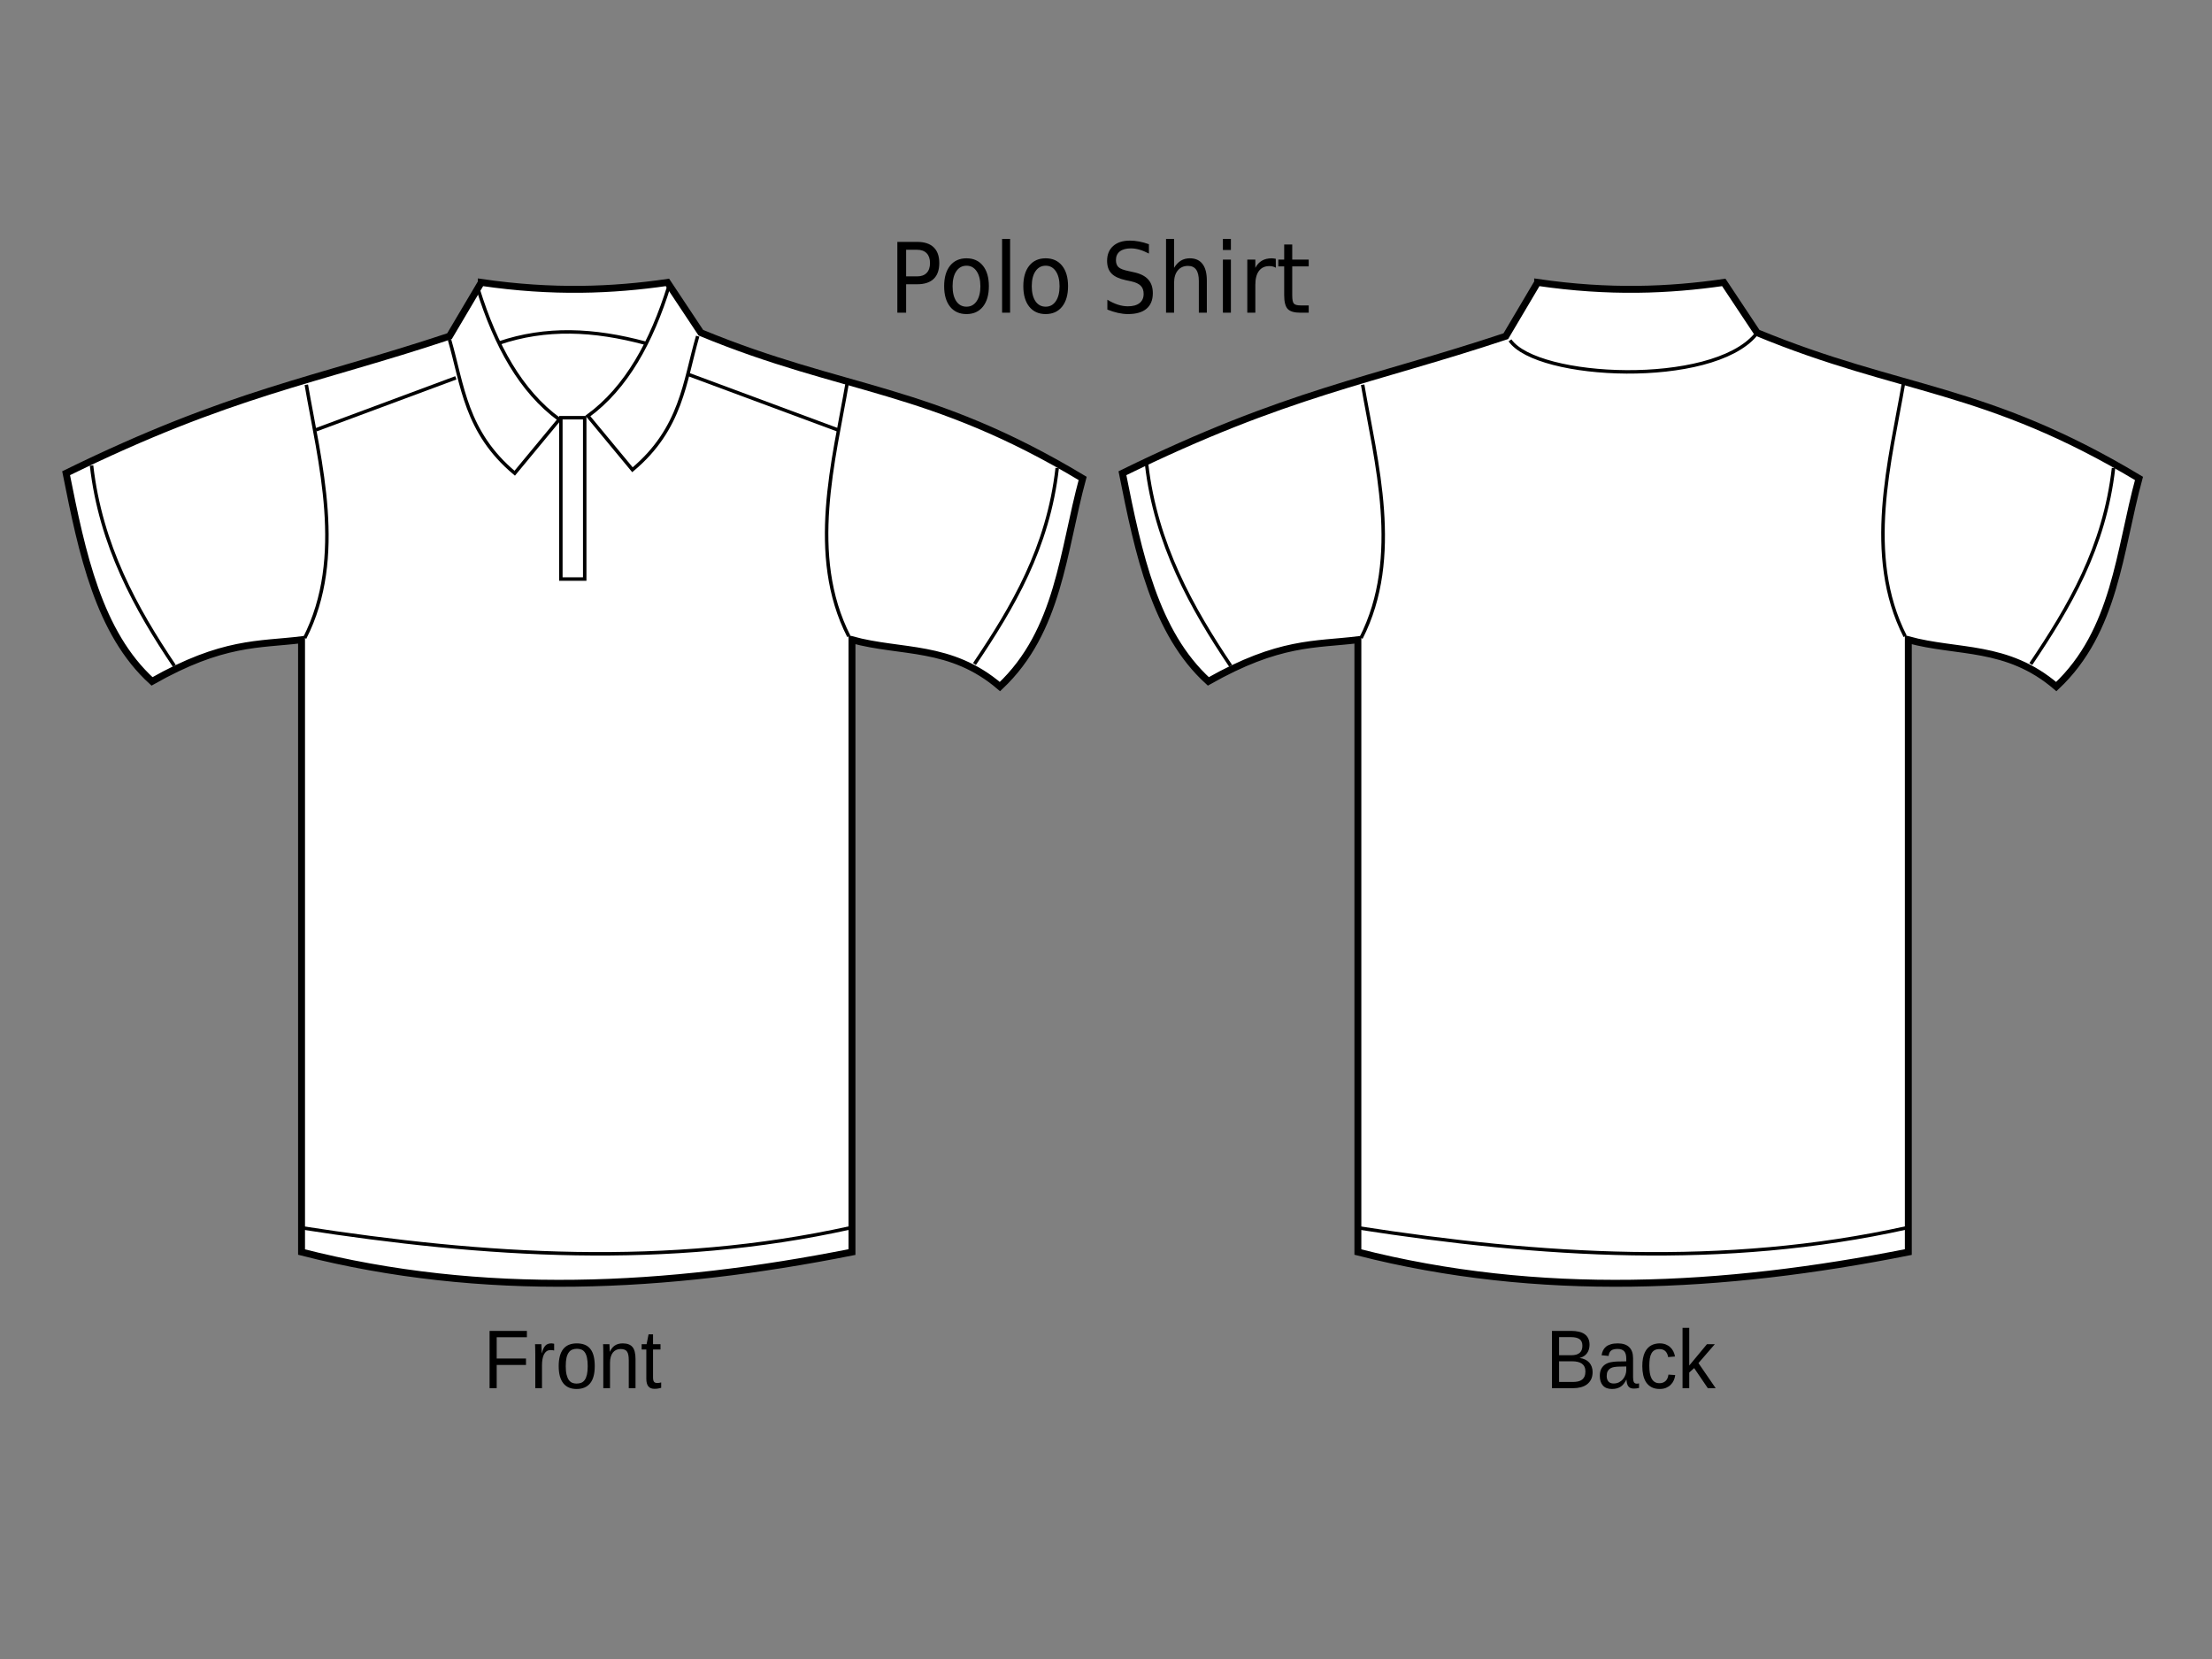 <?xml version="1.0"?><svg width="640" height="480" xmlns="http://www.w3.org/2000/svg">
 <rect width="100%" height="100%" fill="#808080" stroke="none"/>
 <g>
  <title>Layer 1</title>
  <g id="layer1">
   <g id="g3327">
    <path fill="#ffffff" fill-rule="evenodd" stroke="#000000" stroke-width="2" stroke-miterlimit="4" d="m139.259,81.71c20.735,3.035 38.008,2.296 53.853,0l9.666,14.555c41.69,17.229 65.849,15.349 110.468,42.158c-5.742,21.05 -6.823,44.134 -23.935,60.226c-14.269,-12.222 -28.538,-9.636 -42.806,-13.551l0,177.163c-53.628,10.643 -106.854,13.381 -159.258,0l0,-177.163c-12.411,1.508 -22.723,0.402 -43.267,12.045c-15.421,-14.023 -20.235,-37.042 -24.855,-60.226c47.785,-23.429 71.814,-26.623 110.928,-39.648l9.206,-15.558z" id="path3292"/>
    <path fill="none" fill-rule="evenodd" stroke="#000000" stroke-width="1px" d="m138.339,83.718c5.044,16.185 12.304,29.471 23.474,37.641l-12.888,15.558c-14.237,-11.919 -15.045,-25.465 -18.872,-38.645" id="path3296"/>
    <path fill="none" fill-rule="evenodd" stroke="#000000" stroke-width="1px" d="m88.628,111.321c3.795,22.169 11.494,49.839 -0.46,73.274" id="path3298"/>
    <path fill="none" fill-rule="evenodd" stroke="#000000" stroke-width="1px" d="m91.39,124.37l40.505,-15.056" id="path3300"/>
    <path fill="none" fill-rule="evenodd" stroke="#000000" stroke-width="1px" d="m26.49,134.693c2.631,23.069 12.84,41.456 23.935,57.933" id="path3302"/>
    <path fill="none" fill-rule="evenodd" stroke="#000000" stroke-width="1px" d="m87.247,355.235c52.933,8.226 105.865,11.717 158.798,0" id="path3304"/>
    <path fill="none" fill-rule="evenodd" stroke="#000000" stroke-width="1px" id="path3314" d="m193.573,82.714c-5.044,16.185 -12.304,29.471 -23.474,37.641l12.888,15.558c14.237,-11.919 15.045,-25.465 18.872,-38.645"/>
    <path fill="none" fill-rule="evenodd" stroke="#000000" stroke-width="1px" id="path3316" d="m245.124,110.819c-3.795,22.169 -11.494,49.839 0.46,73.274"/>
    <path fill="none" fill-rule="evenodd" stroke="#000000" stroke-width="1px" id="path3318" d="m242.363,124.37l-43.267,-16.06"/>
    <path fill="none" fill-rule="evenodd" stroke="#000000" stroke-width="1px" id="path3320" d="m305.882,135.412c-2.631,23.069 -12.84,40.235 -23.935,56.712"/>
    <path fill="none" fill-rule="evenodd" stroke="#000000" stroke-width="1px" d="m144.322,99.276c13.631,-4.647 27.498,-3.993 42.346,0" id="path3322"/>
    <path fill="none" fill-opacity="0.713" stroke="#000000" stroke-linecap="round" stroke-miterlimit="4" d="m162.273,120.857l6.904,0l0,46.675l-6.904,0l0,-46.675z" id="rect3324"/>
   </g>
   <g id="g3341">
    <path fill="#ffffff" fill-rule="evenodd" stroke="#000000" stroke-width="2" stroke-miterlimit="4" id="path3343" d="m444.888,81.71c20.735,3.035 38.008,2.296 53.853,0l9.666,14.555c41.691,17.229 65.849,15.349 110.468,42.158c-5.742,21.05 -6.823,44.134 -23.935,60.226c-14.269,-12.222 -28.538,-9.636 -42.806,-13.551l0,177.163c-53.628,10.643 -106.854,13.381 -159.258,0l0,-177.163c-12.411,1.508 -22.723,0.402 -43.267,12.045c-15.421,-14.023 -20.235,-37.042 -24.855,-60.226c47.785,-23.429 71.814,-26.623 110.928,-39.648l9.206,-15.558z"/>
    <path fill="none" fill-rule="evenodd" stroke="#000000" stroke-width="1px" id="path3347" d="m394.256,111.321c3.795,22.169 11.494,49.839 -0.46,73.274"/>
    <path fill="none" fill-rule="evenodd" stroke="#000000" stroke-width="1px" id="path3351" d="m331.745,134.286c2.631,23.069 13.214,41.863 24.308,58.34"/>
    <path fill="none" fill-rule="evenodd" stroke="#000000" stroke-width="1px" id="path3353" d="m392.876,355.235c52.933,8.226 105.865,11.717 158.798,0"/>
    <path fill="none" fill-rule="evenodd" stroke="#000000" stroke-width="1px" d="m550.753,110.819c-3.795,22.169 -11.494,49.839 0.46,73.274" id="path3357"/>
    <path fill="none" fill-rule="evenodd" stroke="#000000" stroke-width="1px" d="m611.51,135.412c-2.631,23.069 -12.84,40.235 -23.935,56.712" id="path3361"/>
    <path fill="none" fill-rule="evenodd" stroke="#000000" stroke-width="1px" id="path3363" d="m436.889,98.473c7.871,11.276 58.301,13.591 71.082,-1.628"/>
   </g>
   <path fill="#000000" stroke-width="1px" id="text3459" d="m262.171,72.266l0,7.699l3.197,0c1.183,0 2.098,-0.334 2.744,-1.002c0.646,-0.668 0.969,-1.619 0.969,-2.854c0,-1.226 -0.323,-2.173 -0.969,-2.841c-0.646,-0.668 -1.561,-1.002 -2.744,-1.002l-3.197,0m-2.542,-2.278l5.739,0c2.106,0 3.696,0.522 4.77,1.564c1.082,1.034 1.624,2.553 1.624,4.556c0,2.022 -0.541,3.55 -1.624,4.584c-1.074,1.034 -2.664,1.551 -4.77,1.551l-3.197,0l0,8.234l-2.542,0l0,-20.489m20.012,6.889c-1.242,0 -2.224,0.531 -2.945,1.592c-0.722,1.052 -1.082,2.498 -1.082,4.337c0,1.839 0.357,3.289 1.07,4.35c0.722,1.052 1.707,1.578 2.958,1.578c1.233,0 2.211,-0.531 2.932,-1.592c0.722,-1.061 1.082,-2.507 1.082,-4.337c0,-1.821 -0.361,-3.262 -1.082,-4.323c-0.722,-1.07 -1.699,-1.606 -2.932,-1.606m0,-2.141c2.014,0 3.595,0.714 4.745,2.141c1.149,1.427 1.724,3.403 1.724,5.928c0,2.516 -0.575,4.492 -1.724,5.928c-1.15,1.427 -2.731,2.141 -4.745,2.141c-2.022,0 -3.608,-0.714 -4.758,-2.141c-1.141,-1.436 -1.712,-3.412 -1.712,-5.928c0,-2.525 0.571,-4.501 1.712,-5.928c1.15,-1.427 2.735,-2.141 4.758,-2.141m10.295,-5.613l2.316,0l0,21.353l-2.316,0l0,-21.353m12.611,7.754c-1.242,0 -2.224,0.531 -2.945,1.592c-0.722,1.052 -1.082,2.498 -1.082,4.337c0,1.839 0.357,3.289 1.07,4.35c0.722,1.052 1.707,1.578 2.958,1.578c1.233,0 2.211,-0.531 2.932,-1.592c0.722,-1.061 1.082,-2.507 1.082,-4.337c0,-1.821 -0.361,-3.262 -1.082,-4.323c-0.722,-1.07 -1.699,-1.606 -2.932,-1.606m0,-2.141c2.014,0 3.595,0.714 4.745,2.141c1.15,1.427 1.724,3.403 1.724,5.928c0,2.516 -0.575,4.492 -1.724,5.928c-1.15,1.427 -2.731,2.141 -4.745,2.141c-2.022,0 -3.608,-0.714 -4.758,-2.141c-1.141,-1.436 -1.712,-3.412 -1.712,-5.928c0,-2.525 0.571,-4.501 1.712,-5.928c1.15,-1.427 2.735,-2.141 4.758,-2.141m29.866,-4.076l0,2.703c-0.965,-0.503 -1.875,-0.878 -2.731,-1.125c-0.856,-0.247 -1.682,-0.371 -2.479,-0.371c-1.384,0 -2.454,0.293 -3.209,0.878c-0.747,0.586 -1.12,1.418 -1.12,2.498c0,0.906 0.247,1.592 0.743,2.058c0.503,0.457 1.452,0.828 2.844,1.112l1.535,0.343c1.896,0.393 3.293,1.089 4.191,2.086c0.906,0.988 1.359,2.315 1.359,3.98c-0,1.985 -0.613,3.49 -1.838,4.515c-1.217,1.025 -3.004,1.537 -5.362,1.537c-0.889,0 -1.838,-0.11 -2.844,-0.329c-0.999,-0.22 -2.035,-0.544 -3.109,-0.974l0,-2.854c1.032,0.631 2.043,1.107 3.033,1.427c0.99,0.32 1.963,0.48 2.92,0.48c1.452,0 2.572,-0.311 3.36,-0.933c0.789,-0.622 1.183,-1.51 1.183,-2.662c-0,-1.006 -0.285,-1.793 -0.856,-2.36c-0.562,-0.567 -1.489,-0.993 -2.782,-1.276l-1.548,-0.329c-1.896,-0.412 -3.268,-1.057 -4.116,-1.935c-0.847,-0.878 -1.271,-2.1 -1.271,-3.664c0,-1.811 0.583,-3.239 1.749,-4.282c1.175,-1.043 2.79,-1.564 4.846,-1.564c0.881,0 1.779,0.087 2.693,0.261c0.915,0.174 1.85,0.435 2.807,0.782m16.764,10.539l0,9.277l-2.316,0l0,-9.195c0,-1.455 -0.26,-2.543 -0.78,-3.266c-0.52,-0.723 -1.301,-1.084 -2.341,-1.084c-1.25,0 -2.236,0.435 -2.958,1.304c-0.722,0.869 -1.082,2.054 -1.082,3.554l0,8.687l-2.328,0l0,-21.353l2.328,0l0,8.371c0.554,-0.924 1.204,-1.615 1.951,-2.072c0.755,-0.457 1.624,-0.686 2.605,-0.686c1.619,0 2.844,0.549 3.675,1.647c0.831,1.089 1.246,2.694 1.246,4.817m4.644,-6.093l2.316,0l0,15.37l-2.316,0l0,-15.37m0,-5.983l2.316,0l0,3.198l-2.316,0l0,-3.198m15.317,8.344c-0.26,-0.165 -0.545,-0.284 -0.856,-0.357c-0.302,-0.082 -0.638,-0.123 -1.007,-0.124c-1.309,0 -2.316,0.467 -3.021,1.4c-0.696,0.924 -1.045,2.255 -1.045,3.993l0,8.097l-2.328,0l0,-15.37l2.328,0l0,2.388c0.487,-0.933 1.12,-1.624 1.9,-2.072c0.78,-0.457 1.728,-0.686 2.844,-0.686c0.159,0 0.336,0.014 0.529,0.041c0.193,0.018 0.407,0.05 0.642,0.096l0.013,2.594m4.745,-6.724l0,4.364l4.77,0l0,1.962l-4.77,0l0,8.344c0,1.253 0.155,2.058 0.466,2.415c0.319,0.357 0.961,0.535 1.926,0.535l2.379,0l0,2.113l-2.379,0c-1.787,0 -3.021,-0.361 -3.7,-1.084c-0.68,-0.732 -1.019,-2.058 -1.019,-3.98l0,-8.344l-1.699,0l0,-1.962l1.699,0l0,-4.364l2.328,0"/>
   <path fill="#000000" stroke-width="1px" id="text3471" d="m143.709,386.903l0,6.164l8.479,0l0,1.859l-8.479,0l0,6.717l-2.06,0l0,-16.574l10.799,0l0,1.835l-8.738,0m11.165,14.739l0,-9.763c0,-0.267 -0.004,-0.537 -0.011,-0.812c0,-0.282 -0.004,-0.553 -0.011,-0.812c-0.007,-0.259 -0.014,-0.502 -0.022,-0.729c-0.007,-0.227 -0.014,-0.431 -0.022,-0.612l1.834,0c0.007,0.18 0.014,0.388 0.022,0.623c0.014,0.227 0.025,0.463 0.032,0.706c0.014,0.243 0.022,0.478 0.022,0.706c0.007,0.22 0.011,0.408 0.011,0.565l0.043,0c0.137,-0.486 0.28,-0.906 0.432,-1.259c0.158,-0.361 0.342,-0.655 0.55,-0.882c0.209,-0.235 0.457,-0.408 0.744,-0.518c0.288,-0.118 0.636,-0.176 1.046,-0.176c0.158,0 0.309,0.016 0.453,0.047c0.144,0.024 0.255,0.047 0.334,0.071l0,1.941c-0.129,-0.039 -0.28,-0.067 -0.453,-0.082c-0.173,-0.024 -0.367,-0.035 -0.583,-0.035c-0.446,0 -0.827,0.11 -1.143,0.329c-0.309,0.22 -0.565,0.525 -0.766,0.918c-0.194,0.384 -0.338,0.847 -0.432,1.388c-0.094,0.533 -0.14,1.117 -0.14,1.753l0,6.634l-1.942,0m17.207,-6.375c0,2.227 -0.449,3.886 -1.348,4.976c-0.899,1.09 -2.204,1.635 -3.916,1.635c-0.813,0 -1.539,-0.133 -2.179,-0.4c-0.64,-0.267 -1.183,-0.674 -1.629,-1.223c-0.439,-0.549 -0.777,-1.235 -1.014,-2.059c-0.23,-0.831 -0.345,-1.808 -0.345,-2.929c0,-4.391 1.744,-6.587 5.232,-6.587c0.906,0 1.687,0.137 2.341,0.412c0.662,0.274 1.201,0.686 1.618,1.235c0.424,0.549 0.737,1.235 0.939,2.058c0.201,0.823 0.302,1.784 0.302,2.882m-2.039,0c0,-0.988 -0.072,-1.804 -0.216,-2.447c-0.137,-0.643 -0.342,-1.157 -0.615,-1.541c-0.266,-0.384 -0.593,-0.651 -0.982,-0.8c-0.388,-0.157 -0.827,-0.235 -1.316,-0.235c-0.496,0 -0.946,0.082 -1.348,0.247c-0.396,0.157 -0.734,0.431 -1.014,0.823c-0.281,0.384 -0.496,0.898 -0.647,1.541c-0.144,0.643 -0.216,1.447 -0.216,2.411c0,0.988 0.079,1.808 0.237,2.458c0.158,0.643 0.374,1.157 0.647,1.541c0.28,0.384 0.608,0.655 0.982,0.812c0.381,0.157 0.795,0.235 1.241,0.235c0.496,0 0.946,-0.075 1.349,-0.224c0.403,-0.157 0.744,-0.427 1.025,-0.812c0.28,-0.384 0.496,-0.902 0.647,-1.553c0.151,-0.651 0.227,-1.47 0.227,-2.458m11.877,6.375l0,-8.069c0,-0.62 -0.043,-1.137 -0.129,-1.553c-0.079,-0.416 -0.212,-0.749 -0.399,-1c-0.187,-0.259 -0.435,-0.439 -0.744,-0.541c-0.302,-0.11 -0.68,-0.165 -1.133,-0.165c-0.46,0 -0.877,0.09 -1.251,0.271c-0.367,0.172 -0.683,0.427 -0.949,0.765c-0.259,0.329 -0.46,0.741 -0.604,1.235c-0.144,0.486 -0.216,1.047 -0.216,1.682l0,7.375l-1.942,0l0,-10.01c0,-0.267 -0.004,-0.545 -0.011,-0.835c0,-0.298 -0.004,-0.576 -0.011,-0.835c-0.007,-0.267 -0.014,-0.494 -0.022,-0.682c-0.007,-0.188 -0.014,-0.31 -0.022,-0.365l1.834,0c0.007,0.039 0.014,0.145 0.022,0.318c0.007,0.173 0.014,0.372 0.022,0.6c0.014,0.22 0.025,0.447 0.032,0.682c0.007,0.227 0.011,0.42 0.011,0.576l0.032,0c0.187,-0.369 0.392,-0.702 0.615,-1c0.223,-0.298 0.482,-0.549 0.777,-0.753c0.295,-0.212 0.633,-0.372 1.014,-0.482c0.381,-0.118 0.823,-0.176 1.327,-0.176c0.647,0 1.205,0.086 1.672,0.259c0.467,0.173 0.852,0.439 1.154,0.8c0.302,0.361 0.521,0.827 0.658,1.4c0.144,0.565 0.216,1.239 0.216,2.023l0,8.481l-1.953,0m9.375,-0.094c-0.295,0.086 -0.597,0.153 -0.906,0.2c-0.302,0.055 -0.654,0.082 -1.057,0.082c-1.553,0 -2.33,-0.961 -2.33,-2.882l0,-8.493l-1.348,0l0,-1.541l1.424,0l0.572,-2.847l1.295,0l0,2.847l2.158,0l0,1.541l-2.158,0l0,8.034c0,0.612 0.09,1.043 0.27,1.294c0.187,0.243 0.507,0.365 0.96,0.365c0.187,0 0.367,-0.016 0.539,-0.047c0.18,-0.031 0.374,-0.071 0.583,-0.118l0,1.564"/>
   <path fill="#000000" stroke-width="1px" id="text3475" d="m460.79,396.972c0,0.839 -0.151,1.557 -0.453,2.153c-0.302,0.588 -0.708,1.07 -1.219,1.447c-0.511,0.369 -1.104,0.639 -1.78,0.812c-0.676,0.173 -1.388,0.259 -2.136,0.259l-6.171,0l0,-16.574l5.523,0c0.841,0 1.593,0.078 2.255,0.235c0.662,0.149 1.223,0.388 1.683,0.718c0.46,0.329 0.809,0.749 1.046,1.259c0.245,0.502 0.367,1.106 0.367,1.811c0,0.463 -0.061,0.898 -0.183,1.306c-0.115,0.408 -0.295,0.78 -0.539,1.117c-0.237,0.329 -0.539,0.616 -0.906,0.859c-0.36,0.235 -0.78,0.412 -1.262,0.529c0.611,0.078 1.151,0.231 1.618,0.459c0.475,0.227 0.87,0.518 1.187,0.87c0.316,0.353 0.557,0.765 0.723,1.235c0.165,0.463 0.248,0.965 0.248,1.506m-2.956,-7.611c0,-0.894 -0.28,-1.533 -0.841,-1.917c-0.561,-0.384 -1.374,-0.576 -2.438,-0.576l-3.463,0l0,5.246l3.463,0c0.604,0 1.115,-0.063 1.532,-0.188c0.417,-0.133 0.755,-0.318 1.014,-0.553c0.259,-0.243 0.446,-0.533 0.561,-0.87c0.115,-0.337 0.173,-0.717 0.173,-1.141m0.874,7.434c0,-0.525 -0.09,-0.972 -0.27,-1.341c-0.173,-0.369 -0.424,-0.67 -0.755,-0.906c-0.331,-0.235 -0.73,-0.408 -1.198,-0.518c-0.46,-0.11 -0.978,-0.165 -1.553,-0.165l-3.84,0l0,5.975l4.002,0c0.525,0 1.007,-0.047 1.446,-0.141c0.446,-0.094 0.827,-0.259 1.144,-0.494c0.324,-0.235 0.575,-0.549 0.755,-0.941c0.18,-0.392 0.27,-0.882 0.27,-1.47m7.692,5.082c-1.172,0 -2.053,-0.337 -2.643,-1.012c-0.59,-0.674 -0.885,-1.6 -0.885,-2.776c0,-0.839 0.144,-1.525 0.431,-2.058c0.295,-0.541 0.676,-0.965 1.144,-1.27c0.475,-0.306 1.014,-0.518 1.618,-0.635c0.604,-0.118 1.219,-0.184 1.845,-0.2l2.621,-0.047l0,-0.694c0,-0.525 -0.05,-0.972 -0.151,-1.341c-0.101,-0.369 -0.255,-0.667 -0.464,-0.894c-0.208,-0.227 -0.471,-0.392 -0.787,-0.494c-0.309,-0.11 -0.676,-0.165 -1.1,-0.165c-0.374,0 -0.712,0.031 -1.014,0.094c-0.302,0.055 -0.565,0.161 -0.788,0.318c-0.223,0.149 -0.403,0.357 -0.539,0.623c-0.137,0.259 -0.227,0.588 -0.27,0.988l-2.028,-0.2c0.072,-0.502 0.209,-0.961 0.41,-1.376c0.201,-0.423 0.486,-0.788 0.852,-1.094c0.374,-0.306 0.838,-0.541 1.392,-0.706c0.561,-0.172 1.237,-0.259 2.028,-0.259c1.467,0 2.571,0.369 3.312,1.106c0.741,0.729 1.111,1.788 1.111,3.176l0,5.482c0,0.627 0.075,1.102 0.227,1.423c0.151,0.314 0.439,0.471 0.863,0.471c0.108,0 0.216,-0.008 0.324,-0.024c0.108,-0.016 0.212,-0.035 0.313,-0.059l0,1.317c-0.245,0.063 -0.489,0.11 -0.734,0.141c-0.237,0.031 -0.493,0.047 -0.766,0.047c-0.367,0 -0.683,-0.051 -0.949,-0.153c-0.259,-0.11 -0.471,-0.271 -0.636,-0.482c-0.165,-0.22 -0.291,-0.486 -0.378,-0.8c-0.086,-0.322 -0.14,-0.694 -0.162,-1.117l-0.065,0c-0.209,0.408 -0.439,0.776 -0.69,1.106c-0.244,0.329 -0.532,0.612 -0.863,0.847c-0.331,0.227 -0.708,0.404 -1.133,0.529c-0.417,0.125 -0.899,0.188 -1.446,0.188m0.442,-1.588c0.618,0 1.158,-0.122 1.618,-0.365c0.467,-0.251 0.852,-0.569 1.154,-0.953c0.309,-0.384 0.539,-0.804 0.69,-1.259c0.151,-0.455 0.227,-0.89 0.227,-1.306l0,-1.047l-2.125,0.047c-0.475,0.008 -0.928,0.047 -1.359,0.118c-0.424,0.063 -0.798,0.192 -1.122,0.388c-0.324,0.196 -0.583,0.471 -0.777,0.823c-0.187,0.353 -0.28,0.816 -0.28,1.388c0,0.69 0.169,1.223 0.507,1.6c0.345,0.376 0.834,0.565 1.467,0.565m10.356,-5.07c0,0.729 0.047,1.4 0.14,2.011c0.101,0.612 0.266,1.141 0.496,1.588c0.23,0.439 0.532,0.78 0.906,1.023c0.381,0.243 0.849,0.365 1.402,0.365c0.69,0 1.266,-0.204 1.726,-0.612c0.468,-0.408 0.755,-1.035 0.863,-1.882l1.963,0.141c-0.065,0.525 -0.205,1.031 -0.421,1.517c-0.216,0.486 -0.511,0.914 -0.885,1.282c-0.367,0.369 -0.816,0.667 -1.349,0.894c-0.532,0.22 -1.147,0.329 -1.845,0.329c-0.913,0 -1.69,-0.169 -2.33,-0.506c-0.64,-0.337 -1.162,-0.8 -1.564,-1.388c-0.396,-0.596 -0.683,-1.294 -0.863,-2.094c-0.18,-0.808 -0.27,-1.682 -0.27,-2.623c0,-0.855 0.065,-1.608 0.194,-2.258c0.129,-0.659 0.309,-1.231 0.539,-1.717c0.237,-0.494 0.514,-0.906 0.831,-1.235c0.316,-0.337 0.658,-0.604 1.025,-0.8c0.374,-0.204 0.766,-0.349 1.176,-0.435c0.41,-0.094 0.824,-0.141 1.241,-0.141c0.654,0 1.237,0.098 1.748,0.294c0.511,0.196 0.949,0.467 1.316,0.812c0.374,0.337 0.676,0.737 0.906,1.2c0.23,0.463 0.392,0.961 0.485,1.494l-1.996,0.165c-0.101,-0.706 -0.356,-1.266 -0.766,-1.682c-0.41,-0.416 -0.992,-0.623 -1.748,-0.623c-0.554,0 -1.018,0.102 -1.392,0.306c-0.367,0.196 -0.665,0.498 -0.895,0.906c-0.23,0.4 -0.396,0.906 -0.496,1.517c-0.094,0.612 -0.14,1.329 -0.14,2.153m16.926,6.422l-3.948,-5.811l-1.424,1.282l0,4.529l-1.942,0l0,-17.456l1.942,0l0,10.904l5.124,-6.175l2.276,0l-4.736,5.47l4.984,7.258l-2.276,0"/>
  </g>
 </g>
</svg>